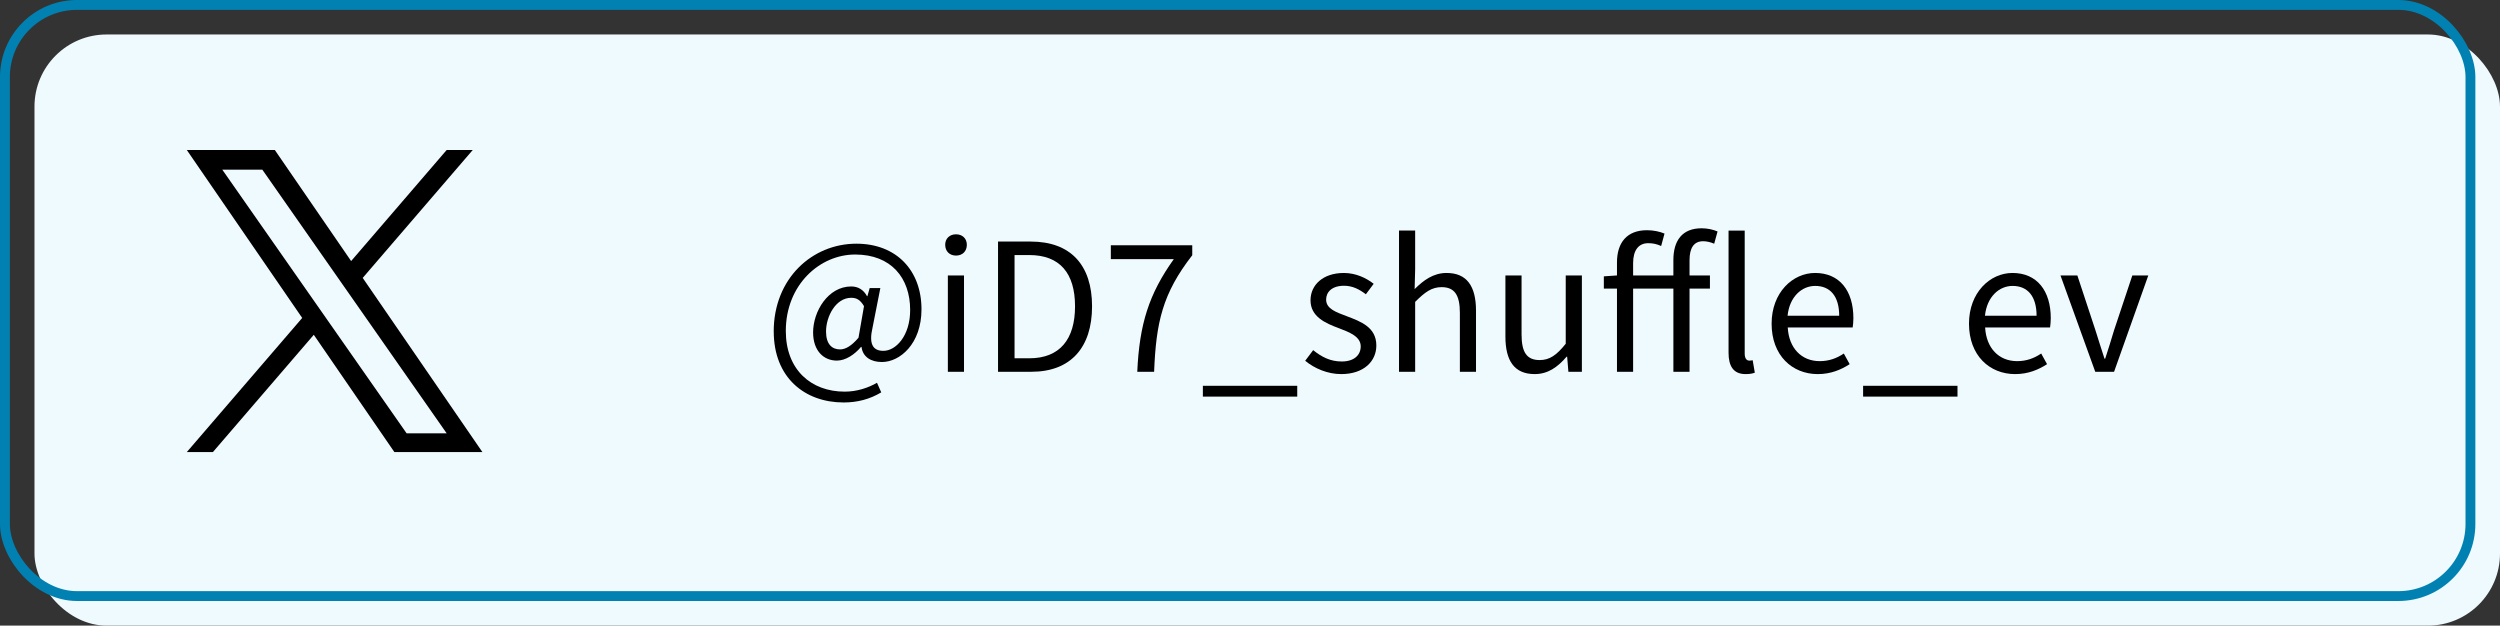 <?xml version="1.0" encoding="UTF-8"?><svg id="_レイヤー_2" xmlns="http://www.w3.org/2000/svg" viewBox="0 0 253.744 63.5"><rect x="0" y="0" width="253.744" height="63.5" fill="#333333" stroke="none"/><defs><style>.cls-1{fill:none;stroke:#0181b2;stroke-miterlimit:10;}.cls-2{fill:#000;}.cls-2,.cls-3{stroke-width:0px;}.cls-3{fill:#eefafd;}</style></defs><g id="_枠"><rect class="cls-3" x="3.5" y="3.5" width="250.244" height="60" rx="7.317" ry="7.317"/><path class="cls-2" d="M78.53,33.647c0-5.384,3.907-8.913,8.391-8.913,4.051,0,6.608,2.701,6.608,6.662,0,3.511-2.197,5.348-4.015,5.348-1.099,0-1.945-.504-2.071-1.53h-.054c-.648.774-1.566,1.386-2.448,1.386-1.369,0-2.413-1.025-2.413-2.862,0-2.125,1.513-4.663,3.871-4.663.685,0,1.243.323,1.603.99h.036l.234-.828h1.081l-.792,4.015c-.378,1.62,0,2.358,1.099,2.358,1.278,0,2.719-1.53,2.719-4.141,0-3.259-1.927-5.636-5.582-5.636-3.583,0-7.04,3.061-7.04,7.76,0,3.926,2.557,6.158,5.978,6.158,1.225,0,2.377-.378,3.277-.9l.432.973c-1.17.702-2.431,1.026-3.817,1.026-3.943,0-7.094-2.521-7.094-7.202ZM87.136,34.277l.558-3.205c-.378-.63-.738-.846-1.296-.846-1.584,0-2.557,1.908-2.557,3.421,0,1.296.612,1.818,1.422,1.818.558,0,1.17-.36,1.873-1.188Z"/><path class="cls-2" d="M95.935,24.843c0-.631.45-1.062,1.099-1.062s1.098.432,1.098,1.062c0,.666-.45,1.098-1.098,1.098s-1.099-.432-1.099-1.098ZM96.205,27.957h1.639v9.777h-1.639v-9.777Z"/><path class="cls-2" d="M101.299,24.518h3.313c4.051,0,6.229,2.377,6.229,6.572s-2.179,6.644-6.158,6.644h-3.385v-13.216ZM104.468,36.366c3.115,0,4.646-1.944,4.646-5.275,0-3.35-1.53-5.204-4.646-5.204h-1.494v10.479h1.494Z"/><path class="cls-2" d="M119.139,26.301h-6.392v-1.404h8.264v1.009c-3.024,3.889-3.673,6.823-3.871,11.829h-1.71c.216-4.844,1.188-7.904,3.709-11.434Z"/><path class="cls-2" d="M122.088,39.157h9.579v1.098h-9.579v-1.098Z"/><path class="cls-2" d="M132.474,36.618l.81-1.08c.847.684,1.729,1.152,2.899,1.152,1.296,0,1.927-.685,1.927-1.531,0-1.008-1.152-1.44-2.233-1.854-1.368-.504-2.863-1.17-2.863-2.826,0-1.549,1.261-2.773,3.385-2.773,1.206,0,2.269.505,3.025,1.099l-.792,1.062c-.666-.504-1.35-.864-2.214-.864-1.243,0-1.819.648-1.819,1.404,0,.937,1.008,1.278,2.107,1.692,1.422.54,2.989,1.116,2.989,2.971,0,1.585-1.26,2.899-3.565,2.899-1.387,0-2.719-.576-3.655-1.351Z"/><path class="cls-2" d="M141.996,23.402h1.639v3.925l-.054,2.017c.9-.9,1.908-1.639,3.241-1.639,2.053,0,2.989,1.333,2.989,3.836v6.193h-1.638v-5.978c0-1.837-.558-2.611-1.855-2.611-1.008,0-1.692.505-2.683,1.495v7.094h-1.639v-14.332Z"/><path class="cls-2" d="M152.796,34.151v-6.194h1.639v5.996c0,1.818.54,2.593,1.836,2.593,1.008,0,1.71-.486,2.647-1.656v-6.933h1.639v9.777h-1.369l-.126-1.53h-.054c-.918,1.062-1.891,1.765-3.241,1.765-2.053,0-2.971-1.333-2.971-3.817Z"/><path class="cls-2" d="M169.844,29.29h-4.087v8.444h-1.638v-8.444h-1.333v-1.242l1.333-.091v-1.314c0-2.016,1.008-3.276,3.043-3.276.63,0,1.278.126,1.782.342l-.342,1.261c-.433-.198-.829-.288-1.314-.288-.973,0-1.531.72-1.531,2.017v1.26h4.087v-1.566c0-1.98.9-3.223,2.863-3.223.576,0,1.17.126,1.621.324l-.342,1.242c-.378-.162-.774-.252-1.116-.252-.937,0-1.386.666-1.386,1.927v1.548h2.07v1.333h-2.07v8.444h-1.639v-8.444ZM175.444,35.79v-12.388h1.639v12.495c0,.505.216.702.45.702.09,0,.18,0,.36-.035l.216,1.26c-.234.09-.504.145-.937.145-1.225,0-1.729-.793-1.729-2.179Z"/><path class="cls-2" d="M179.814,32.854c0-3.169,2.143-5.149,4.411-5.149,2.485,0,3.889,1.801,3.889,4.592,0,.36-.036.702-.072.937h-6.59c.108,2.088,1.387,3.421,3.241,3.421.954,0,1.729-.288,2.449-.774l.594,1.08c-.864.559-1.909,1.009-3.241,1.009-2.593,0-4.681-1.891-4.681-5.114ZM186.674,32.045c0-1.963-.9-3.025-2.431-3.025-1.387,0-2.611,1.116-2.809,3.025h5.24Z"/><path class="cls-2" d="M189.101,39.157h9.579v1.098h-9.579v-1.098Z"/><path class="cls-2" d="M199.848,32.854c0-3.169,2.143-5.149,4.411-5.149,2.485,0,3.889,1.801,3.889,4.592,0,.36-.036.702-.072.937h-6.59c.108,2.088,1.387,3.421,3.241,3.421.954,0,1.729-.288,2.449-.774l.594,1.08c-.864.559-1.909,1.009-3.241,1.009-2.593,0-4.681-1.891-4.681-5.114ZM206.708,32.045c0-1.963-.9-3.025-2.431-3.025-1.386,0-2.611,1.116-2.809,3.025h5.24Z"/><path class="cls-2" d="M209.135,27.957h1.711l1.836,5.564c.306.954.612,1.962.918,2.881h.072c.306-.919.612-1.927.9-2.881l1.854-5.564h1.621l-3.475,9.777h-1.909l-3.529-9.777Z"/><path class="cls-2" d="M36.814,28.207l11.168-12.982h-2.646l-9.697,11.272-7.745-11.272h-8.933l11.712,17.046-11.712,13.614h2.647l10.241-11.904,8.18,11.904h8.933l-12.147-17.677h0ZM33.189,32.421l-1.187-1.697-9.442-13.506h4.065l7.62,10.9,1.187,1.697,9.905,14.168h-4.065l-8.083-11.561h0Z"/><rect class="cls-1" x=".5" y=".5" width="250.244" height="60" rx="7.317" ry="7.317"/></g></svg>